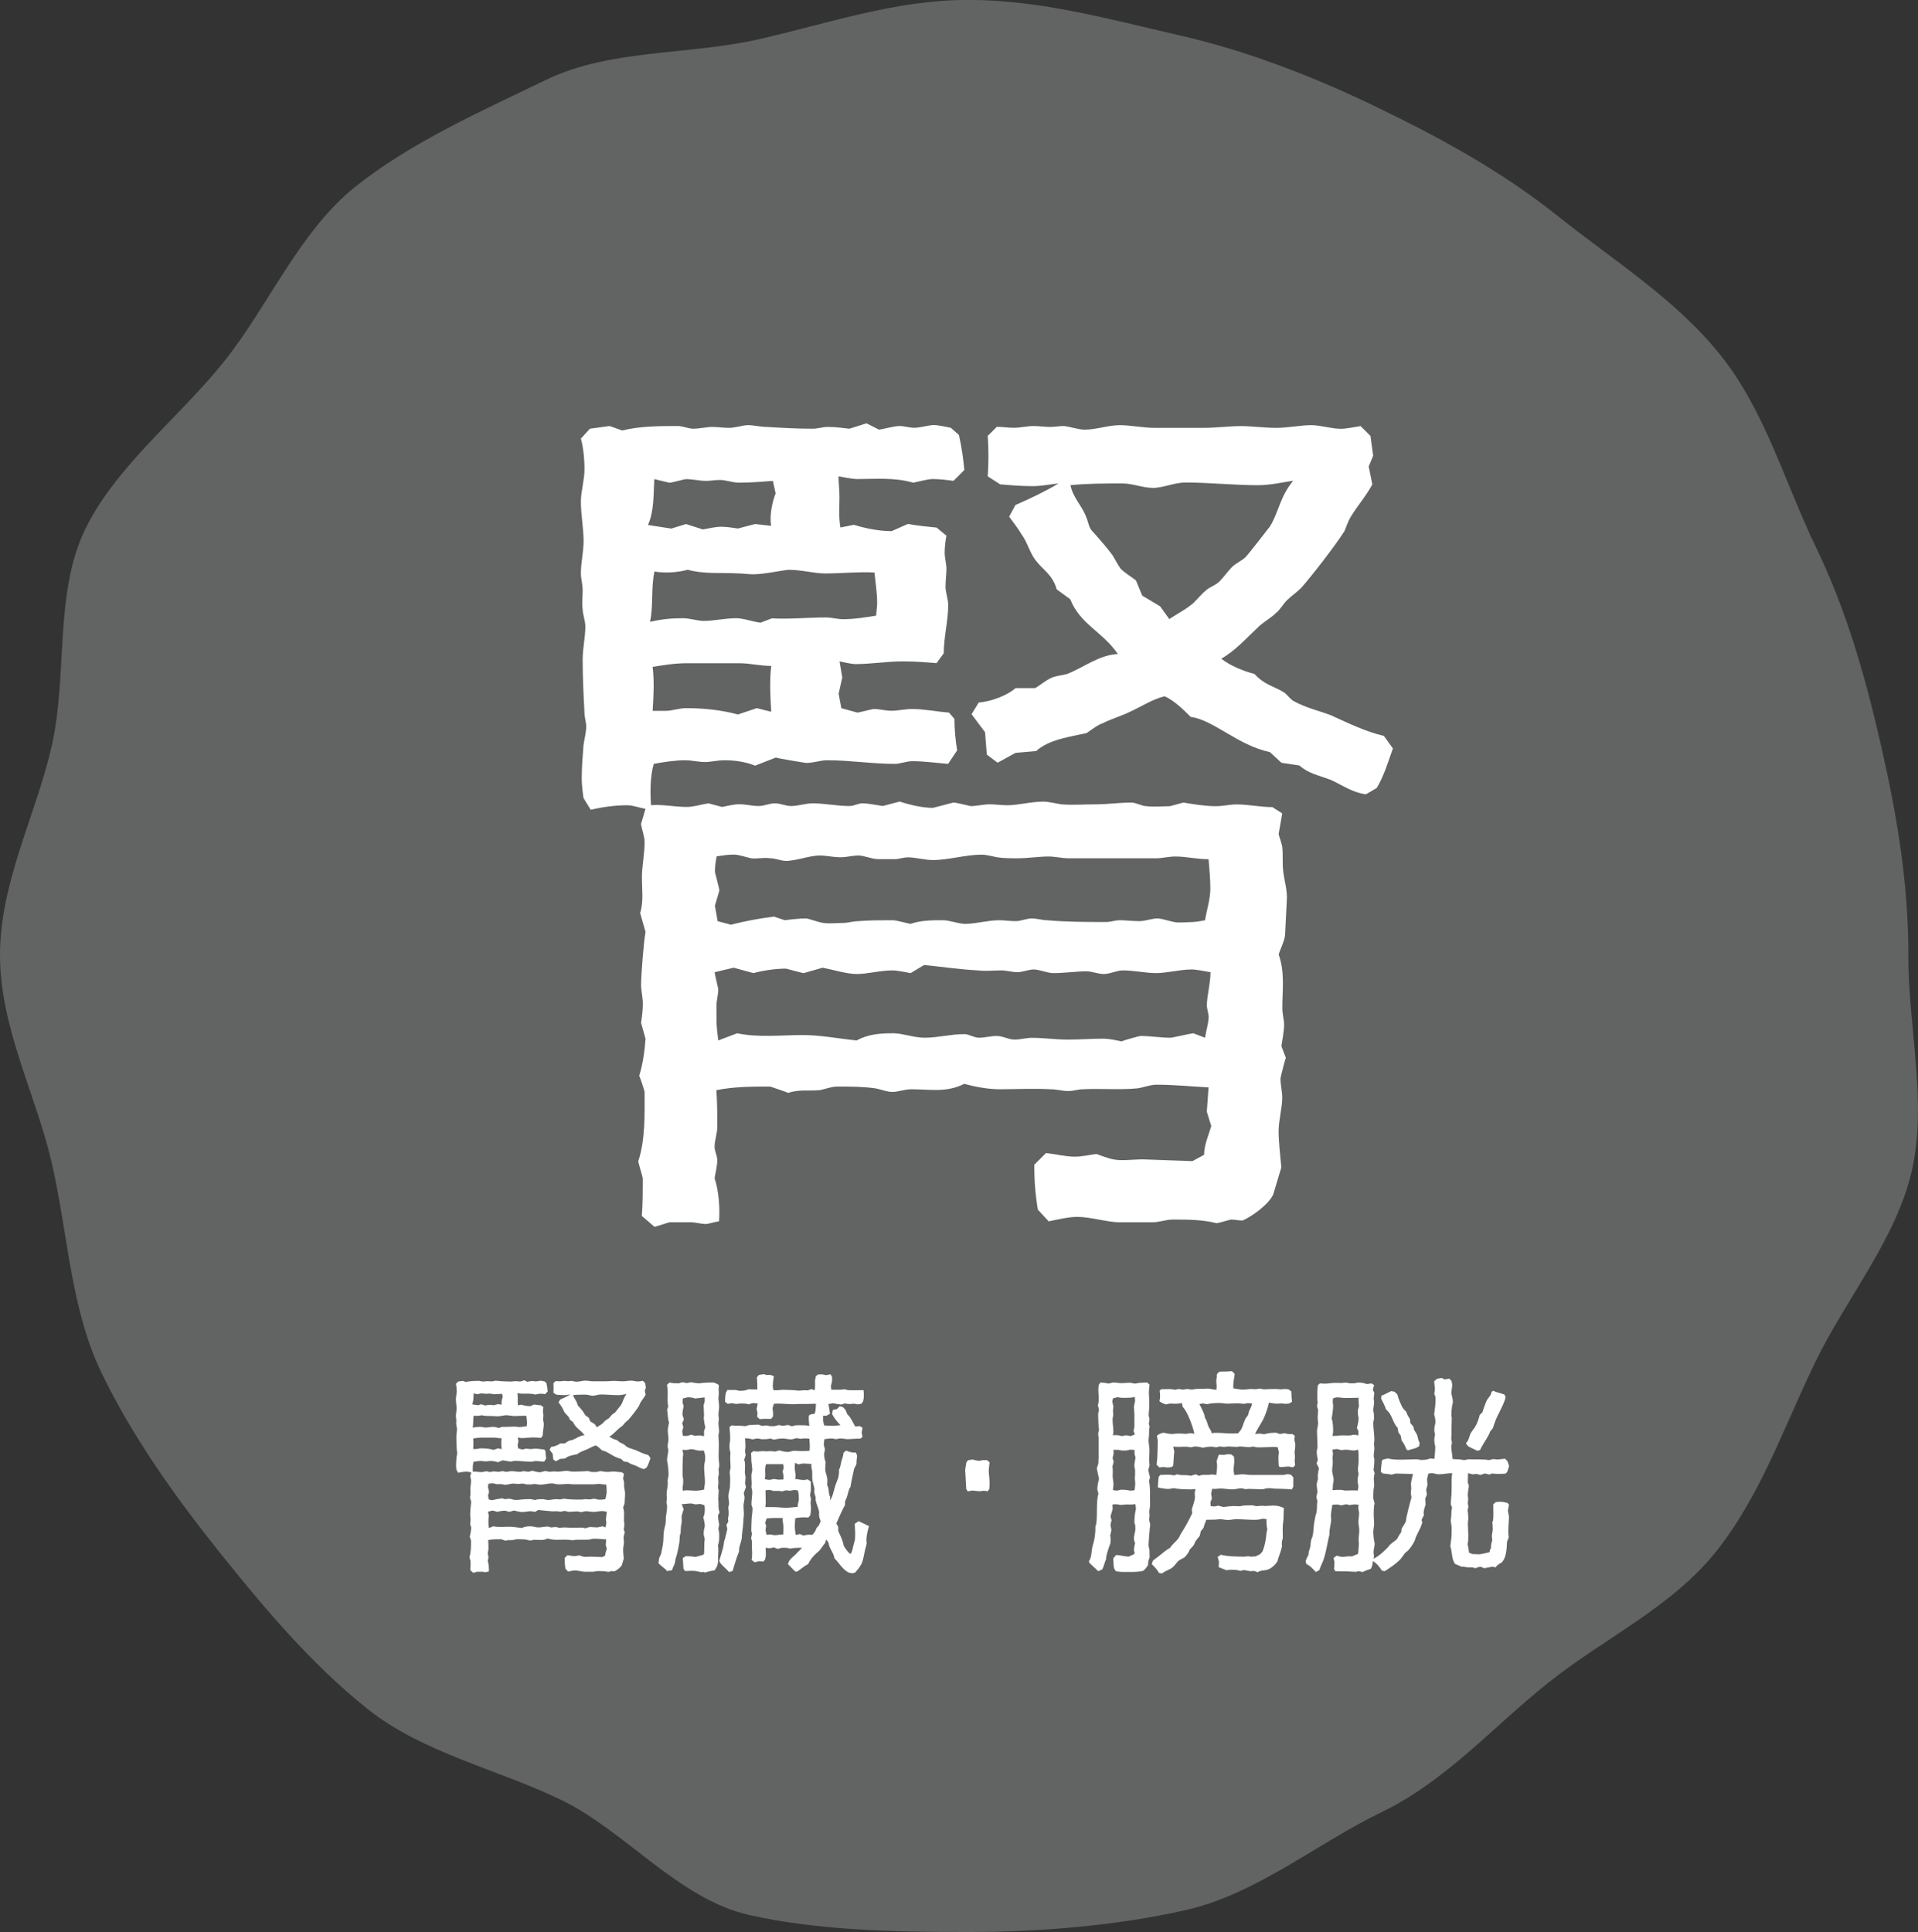 <?xml version="1.0" encoding="UTF-8"?><svg id="_レイヤー_2" xmlns="http://www.w3.org/2000/svg" viewBox="0 0 227.56 229.2"><rect x="0" y="0" width="227.56" height="229.2" fill="#333333" stroke="none"/><defs><style>.cls-1{fill:#fff;}.cls-2{fill:#626363;}</style></defs><g id="_レイヤー_1-2"><g><path class="cls-2" d="m226.41,113.32c0,8.67,2.27,17.44.42,25.56s-7.87,15.26-11.51,22.82c-3.71,7.68-6.46,15.78-11.73,22.38-5.3,6.63-13.27,10.26-19.9,15.55s-12.17,11.69-19.85,15.39c-7.56,3.65-14.74,9.66-23.12,11.57-8.12,1.84-17.18,2.61-25.85,2.61s-17.87-.18-25.99-2.02c-8.38-1.9-14.72-9.99-22.28-13.64-7.68-3.71-16.42-5.56-23.03-10.83s-12.23-11.94-17.53-18.57c-5.27-6.6-10.3-13.62-14.01-21.31-3.65-7.56-3.95-16.33-5.85-24.71-1.84-8.12-6.18-16.13-6.18-24.81s4.3-16.7,6.14-24.82c1.9-8.38.29-18.08,3.94-25.64s11.22-13.34,16.49-19.95c5.3-6.63,8.96-15.46,15.59-20.75,6.6-5.27,15-8.99,22.68-12.7,7.56-3.65,16.83-2.89,25.21-4.8,8.12-1.84,16.13-4.66,24.8-4.66s16.8,2.31,24.92,4.16,15.98,4.89,23.54,8.54c7.68,3.71,14.88,7.65,21.49,12.92s14.03,9.89,19.33,16.52,7.6,15.07,11.31,22.76c3.65,7.56,5.86,15.32,7.77,23.7,1.84,8.12,3.21,16.06,3.21,24.73Z"/><path class="cls-1" d="m99.81,84.01l1.92.53c.11,0,1.81-.43,1.92-.43.75,0,1.39.21,2.13.21s1.6-.21,2.45-.21c1.39,0,2.98.32,4.37.43l.64.75c0,1.17.11,2.45.32,3.73l-1.07,1.6c-1.39-.11-2.88-.32-4.26-.32-.64,0-1.49.32-2.02.32-2.77,0-5.33-.43-8.1-.43-.75,0-1.6.32-2.45.32-.11,0-3.3-.53-3.62-.64l-2.45.96c-1.07-.43-2.34-.64-3.62-.64-.85,0-1.6.21-2.34.21s-1.6-.21-2.34-.21c-1.17,0-2.56.21-3.73.43-.43,1.49-.43,3.41-.32,4.9,1.49-.11,2.77.21,4.26.21.75,0,1.81-.32,2.56-.43l1.6.43c.64-.11,1.39-.32,2.02-.32.85,0,1.49.21,2.34.21.64,0,1.28-.32,1.92-.32s1.28.32,1.92.32c.85,0,1.71-.32,2.56-.32,1.39,0,2.88.32,4.37.32.53,0,1.07-.32,1.49-.32.75,0,1.71.21,2.45.32l2.02-.53c1.28.43,2.77.75,3.94.75l2.45-.64c.21,0,2.02.43,2.02.43.75,0,1.49-.21,2.24-.21s1.39.11,2.13.11c1.28,0,2.77-.43,4.26-.43.64,0,1.39.21,2.13.32,1.39.11,2.66,0,4.05,0,1.49,0,2.88-.21,4.26-.21.53,0,1.28.43,1.81.43.96.11,1.81,0,2.77,0l1.6-.43c1.28.21,2.56.43,3.84.43.85,0,1.71-.21,2.45-.21,1.39,0,2.88.32,4.26.32l1.17.75-.43,2.45c.11.43.32.96.43,1.49.11.96,0,1.92.11,2.88.11,1.07.53,2.34.43,3.52l-.21,4.16c-.11.75-.53,1.49-.75,2.24.75,2.13.43,4.16.43,6.39,0,.64.21,1.38.21,1.92,0,.75-.21,1.81-.32,2.56l.53,1.39c-.11.21-.64,2.34-.64,2.45,0,.75.21,1.6.21,2.24,0,1.28-.43,2.66-.43,4.05,0,1.28.21,2.88.32,4.26l-.96,3.2c-.53,1.17-2.45,2.56-3.62,3.09-.53,0-.96-.11-1.39-.11-.11,0-1.49.43-1.71.43-1.71-.43-3.41-.43-5.22-.43-.75,0-1.6.32-2.34.32h-4.05c-1.28,0-3.41-.64-4.9-.64-1.07,0-2.34.32-3.41.53l-1.28-1.38c-.32-1.81-.43-3.62-.43-5.33l1.39-1.39c1.07.11,2.34.43,3.41.43.85,0,1.71-.21,2.56-.32.64.21,1.39.53,2.02.64.96.21,2.34,0,3.52,0l5.86.21,1.39-.75c0-1.17.53-2.34.85-3.41l-.53-1.71.21-2.88c-2.02-.11-4.16-.32-6.18-.32-.75,0-1.49.32-2.24.43-2.02.21-4.37,0-6.5.11-.53,0-1.07.21-1.71.21-.75,0-1.39-.21-2.13-.21-2.02-.11-4.05,0-6.07,0-1.39,0-2.98-.32-4.16-.64-2.13,1.07-4.05.64-6.29.64-.75,0-1.6.32-2.24.32s-1.39-.32-2.02-.43c-1.49-.21-2.98-.21-4.48-.21-.75,0-1.49.32-2.13.43-1.28.11-2.45-.11-3.73.32-.21-.11-2.13-.75-2.13-.75-2.13,0-4.26,0-6.39.43.11,1.39.11,2.88.11,4.37,0,.75-.32,1.6-.32,2.34,0,.53.32,1.07.32,1.6,0,.64-.21,1.49-.32,2.13.53,1.6.64,3.62.53,5.12-.21,0-1.39.32-1.49.32-.64,0-1.28-.21-1.92-.21h-2.45c-.11,0-1.6.53-1.81.53l-1.49-1.28c.11-1.39.11-2.98.11-4.48,0-.11-.53-1.81-.53-2.02.85-2.56.75-5.65.75-8.21,0-.11-.53-1.71-.64-1.92.43-1.39.64-2.88.75-4.37l-.53-1.92c.11-.75.21-1.49.21-2.24s-.21-1.6-.21-2.24c0-1.17.32-5.22.53-6.29l-.64-2.24c.43-1.39.21-2.77.21-4.26,0-1.28.32-2.77.32-4.16,0-.64-.32-1.49-.43-2.13l.53-1.81c-.64-.11-1.49-.43-2.13-.43-1.49,0-2.98.21-4.37.53l-.85-1.39c-.11-.75-.21-1.6-.21-2.34,0-1.28.11-2.66.21-3.94.11-.75.32-1.49.32-2.24,0-.43-.21-1.07-.21-1.71-.11-2.02-.21-4.16-.21-6.18,0-1.38.32-2.66.32-3.94,0-.64-.32-1.49-.32-2.03-.11-.75,0-1.49,0-2.24s-.21-1.39-.21-2.03c0-1.28.32-2.56.32-3.84,0-1.49-.32-3.09-.32-4.69,0-1.17.43-2.56.43-3.84,0-1.07-.11-2.45-.43-3.62l1.07-1.17,2.34-.32,1.49.53c2.13-.53,4.48-.53,6.61-.53.53,0,1.28.32,1.81.32.75,0,1.6-.21,2.24-.21s1.39.11,2.02.11c.75,0,1.6-.32,2.24-.32.75,0,1.49.21,2.24.21,1.81.11,3.62.21,5.43.21.64,0,1.17-.21,1.81-.21.85,0,1.71.11,2.56.21l2.02-.64,1.49.75c.75-.11,1.81-.43,2.45-.43.53,0,1.17.21,1.71.21.75,0,1.71-.32,2.34-.32s1.39.21,2.02.32l.96.85c.32,1.39.53,2.88.64,4.16l-1.28,1.28c-.85-.11-1.71-.21-2.45-.21-.64,0-1.71.32-2.34.43-2.24-.64-4.37-.43-6.61-.43-.64,0-1.6-.21-2.24-.32,0,.85.11,1.6.11,2.45,0,1.17-.11,2.34.11,3.62l1.6-.32c1.39.43,2.98.75,4.48.75l1.92-.85c1.17.21,2.34.32,3.41.43l1.17.96c-.11.53-.21,1.39-.21,2.02s.21,1.28.21,1.92-.11,1.38-.11,2.13c0,.64.32,1.49.32,2.13,0,1.92-.53,3.84-.53,5.75l-.85,1.17c-1.28-.11-2.66-.21-4.05-.21-1.81,0-3.73.32-5.54.32-.53,0-1.39-.21-1.92-.32l.32,1.92-.43,1.92.32,1.71Zm-20.14-21.31l1.71-.53,2.02.64c.64-.11,1.49-.32,2.13-.32s1.39.11,2.02.21l2.02-.53,1.92.21c-.21-1.17.11-2.77.53-3.84l-.32-1.49c-1.39.11-2.77.21-4.05.21-.75,0-1.49-.32-2.24-.32-.53,0-1.17.11-1.6.11-.85,0-1.6-.21-2.45-.21-.11,0-1.71.43-1.92.43l-1.81-.43c-.11,1.81,0,3.73-.75,5.44l2.77.43Zm11.94,10.66c2.13.11,4.26-.11,6.39-.11.64,0,1.39.21,2.02.21,1.28,0,2.66-.21,3.94-.43,0-.53.11-.96.11-1.49,0-1.17-.21-2.56-.32-3.62-1.92-.11-3.84.11-5.86.11-1.28,0-2.77-.43-4.26-.43-.64,0-2.88.53-4.26.53-.64,0-1.28-.11-1.92-.11-2.02-.11-3.84.11-5.86-.43-1.17.32-2.66.43-3.94.21-.43,1.92-.11,4.05-.53,5.97,1.39-.32,2.56-.43,3.94-.43.75,0,1.71.32,2.45.32,1.17,0,2.56-.32,3.84-.32.85,0,2.02.43,2.88.53l1.39-.53Zm-.11,11.08c-.11-1.81-.21-3.62,0-5.44-1.28,0-2.56-.32-3.73-.32h-6.29c-1.39,0-2.66.21-4.05.43.21,1.81.11,3.41,0,5.22h1.6c.64,0,1.6-.32,2.34-.32,2.13,0,4.16.21,6.18.75l2.24-.75,1.71.43Zm-6.39,24.83l1.6.43c1.71-.43,3.41-.75,5.12-.96l1.28.43c.85-.11,1.71-.21,2.56-.21.21,0,1.71.53,2.02.53.75.11,1.6,0,2.34,0,.64,0,1.17-.21,1.81-.21,1.28-.11,2.66-.11,4.05-.11.53,0,1.49.32,2.13.43,1.28-.43,2.56-.43,3.84-.43.85,0,1.81.43,2.66.43,1.28,0,2.66-.43,4.05-.43.64,0,1.28.11,1.92.11s1.28-.32,1.92-.32,1.28.21,1.81.21c2.34.21,4.69.21,7.03.21.53,0,1.07-.21,1.6-.21.75,0,1.49.11,2.34.11.64,0,1.49-.32,2.13-.32.53,0,1.39.32,2.02.43s1.39,0,2.02,0c.43,0,1.07-.11,1.6-.21.21-1.17.64-2.56.64-3.73s-.11-2.34-.21-3.52c-1.39,0-2.66-.32-3.94-.32-.75,0-1.6.21-2.24.21h-10.44c-.75,0-1.6-.21-2.34-.21-1.17,0-2.45.21-3.73.21-.75,0-1.6,0-2.34-.11-.64-.11-1.28-.32-1.92-.32-1.81,0-3.94.64-5.75.64-.96,0-2.02-.32-2.98-.32-.53,0-1.07.21-1.49.21h-2.02c-.75,0-1.71-.43-2.34-.43-.75,0-1.39.21-2.13.21-.85,0-1.71-.21-2.45-.21-1.28,0-2.77.64-4.05.64-.53,0-1.28-.32-1.92-.32-.75-.11-1.49.11-2.24,0-.53-.11-1.39-.43-2.02-.43s-1.39.11-2.02.21c-.11.53-.21,1.28-.21,1.81,0,.11.53,2.02.53,2.24l-.53,1.81.32,1.81Zm-.32,6.07c0,.21.43,1.92.43,2.02,0,.64-.21,1.28-.21,1.92v1.81c0,.64.11,1.6.21,2.34l2.24-.85c2.45.53,5.33.21,7.78.21,2.13,0,4.26.43,6.39.64,1.39-.75,2.77-.85,4.37-.85,1.07,0,2.45.53,3.73.53,1.49,0,3.09-.43,4.69-.43.53,0,1.17.43,1.71.43.75,0,1.39-.21,2.13-.21s1.39.43,2.13.43c.64,0,1.39-.21,2.02-.21,1.49,0,2.77.21,4.26.21s2.77-.11,4.26-.11c.64,0,1.6.21,2.13.32.21-.11,2.13-.64,2.24-.64,1.28,0,2.34.21,3.62.21.11,0,2.45-.53,2.66-.53l1.39.53c.11-.75.43-1.81.43-2.45,0-.43-.21-.96-.21-1.39,0-1.17.43-2.56.43-3.94-.75-.11-1.6-.32-2.24-.32-1.39,0-2.88.43-4.26.43-1.17,0-2.56-.32-3.94-.32-.64,0-1.49.43-2.24.43-.64,0-1.39-.32-2.02-.32-1.28,0-2.56.21-3.94.21-.75,0-1.6-.43-2.34-.43-.64,0-1.28.32-1.92.32s-1.28-.21-1.92-.21c-.96,0-1.81.11-2.77,0-2.13-.11-4.26-.43-6.39-.64l-1.6.96c-.64-.11-1.6-.32-2.13-.32-1.49,0-2.98.43-4.26.43-1.17,0-2.88-.53-4.05-.75l-2.24.64c-.21,0-2.02-.53-2.13-.53-1.17,0-2.66.21-3.84.53l-2.34-.64-2.24.53Zm32.4-58.83c.11-1.6.11-3.2,0-4.8l1.07-1.07c.75,0,1.39.11,2.02.11.75,0,1.6-.21,2.34-.21.64,0,1.39.11,1.92.11s1.17-.11,1.71-.11c.85.11,1.71.43,2.45.43,1.39,0,2.77-.53,4.16-.53,1.28,0,2.77.32,4.16.32h5.75c1.49,0,3.09-.21,4.48-.21,1.28,0,2.77.21,4.16.21s2.88-.32,4.16-.32c1.17,0,2.34.43,3.52.43.64,0,1.6-.21,2.34-.32l1.17,1.17.32,2.34-.53,1.28.43,2.13c-.75,1.39-1.71,2.45-2.56,3.84-.32.53-.53,1.17-.75,1.71-1.17,1.81-3.73,5.12-5.12,6.71-.53.53-1.17.96-1.71,1.49-.43.43-.85,1.17-1.28,1.49-.53.53-1.28.96-1.92,1.49-1.49,1.39-2.88,2.98-4.58,3.94,1.07.85,2.66,1.49,3.94,1.81,1.17,1.28,2.13,1.39,3.41,2.13.53.32.85.96,1.39,1.17,1.39.75,2.88,1.07,4.26,1.6,2.13.96,4.05,1.92,6.29,2.45l1.07,1.49c-.53,1.49-1.07,3.3-1.92,4.69l-1.28.75c-1.6-.21-2.77-1.07-4.16-1.71-1.39-.53-2.66-.75-3.73-1.71l-2.13-.32-1.39-1.28c-3.73-.75-6.71-3.84-9.38-4.16-.85-.85-1.92-1.92-3.09-2.45-1.39.32-2.66,1.17-4.05,1.81-1.07.53-2.24.85-3.3,1.39-.64.21-1.28.75-1.92,1.17-1.92.43-4.48.75-5.97,2.13l-2.45.21-2.13,1.17-1.28-.96-.21-2.66-1.6-2.13.85-1.39c1.49-.11,3.41-.85,4.37-1.71h2.34c.53-.32,1.17-.85,1.81-1.17.64-.32,1.39-.32,2.02-.53,1.92-.75,3.73-2.24,5.97-2.34-1.81-2.66-4.48-3.52-5.65-6.5l-1.6-1.17c-.53-1.81-1.6-2.24-2.56-3.52-.64-.85-.96-2.13-1.6-2.98-.43-.75-.96-1.39-1.49-2.13l.75-1.38c1.71-.75,3.52-1.6,5.12-2.56-1.07.11-2.02.32-3.09.32-1.28,0-2.66-.11-3.84-.21l-1.49-.96Zm21.53,16.94c.96-.64,2.02-1.17,2.88-1.92.53-.53.96-1.07,1.6-1.6.43-.32,1.07-.53,1.49-.96.53-.53.96-1.17,1.49-1.71.43-.43,1.17-.75,1.6-1.17.32-.32,2.56-3.2,2.88-3.62,1.07-1.71,1.17-3.52,2.77-5.44-1.39.21-2.77.53-4.16.53-2.98,0-5.75-.32-8.63-.32-1.28,0-2.66.64-3.84.64s-2.45-.53-3.62-.53c-2.02,0-4.16,0-6.18.21.32,1.49,1.28,2.34,1.81,3.62.21.43.32,1.07.53,1.49.21.32.32.43.53.64.75.85,1.49,1.71,2.13,2.56.32.53.64,1.17.96,1.6.53.53,1.28.96,1.81,1.38l.75,1.81,2.13,1.28,1.07,1.49Z"/><g><path class="cls-1" d="m61.5,171.83l.46.13s.43-.1.46-.1c.18,0,.33.05.51.05s.38-.05.59-.05c.33,0,.71.08,1.05.1l.15.18c0,.28.03.59.08.89l-.25.38c-.33-.03-.69-.08-1.02-.08-.15,0-.36.08-.48.08-.66,0-1.28-.1-1.94-.1-.18,0-.38.08-.59.08-.03,0-.79-.13-.87-.15l-.59.23c-.26-.1-.56-.15-.87-.15-.2,0-.38.05-.56.05s-.38-.05-.56-.05c-.28,0-.61.05-.89.1-.1.36-.1.82-.08,1.17.36-.03.66.05,1.02.05.18,0,.43-.08.61-.1l.38.1c.15-.03.33-.08.48-.08.2,0,.36.05.56.05.15,0,.31-.08.46-.08s.31.08.46.08c.2,0,.41-.08.61-.08.33,0,.69.08,1.05.08.13,0,.25-.08.36-.08.18,0,.41.05.59.08l.48-.13c.31.1.66.18.94.18l.59-.15c.05,0,.49.1.49.1.18,0,.36-.05.54-.05s.33.03.51.03c.31,0,.66-.1,1.02-.1.15,0,.33.05.51.08.33.03.64,0,.97,0,.36,0,.69-.05,1.02-.05.13,0,.31.1.43.1.23.03.43,0,.66,0l.38-.1c.31.05.61.1.92.1.2,0,.41-.05.59-.05.33,0,.69.08,1.02.08l.28.18-.1.59c.03.1.08.23.1.36.03.23,0,.46.03.69.03.25.13.56.1.84l-.05,1c-.03.18-.13.36-.18.54.18.51.1,1,.1,1.53,0,.15.05.33.05.46,0,.18-.05.43-.08.61l.13.33c-.03.05-.15.56-.15.59,0,.18.05.38.05.54,0,.31-.1.64-.1.97,0,.31.05.69.08,1.02l-.23.77c-.13.28-.59.61-.87.74-.13,0-.23-.03-.33-.03-.03,0-.36.1-.41.1-.41-.1-.82-.1-1.25-.1-.18,0-.38.08-.56.08h-.97c-.31,0-.82-.15-1.17-.15-.26,0-.56.08-.82.13l-.31-.33c-.08-.43-.1-.87-.1-1.28l.33-.33c.26.03.56.1.82.1.2,0,.41-.05.61-.08.15.05.33.13.48.15.23.05.56,0,.84,0l1.4.05.33-.18c0-.28.13-.56.2-.82l-.13-.41.05-.69c-.48-.03-1-.08-1.48-.08-.18,0-.36.08-.54.1-.48.05-1.05,0-1.56.03-.13,0-.26.05-.41.05-.18,0-.33-.05-.51-.05-.49-.03-.97,0-1.46,0-.33,0-.71-.08-1-.15-.51.26-.97.15-1.51.15-.18,0-.38.08-.54.08s-.33-.08-.48-.1c-.36-.05-.71-.05-1.07-.05-.18,0-.36.08-.51.1-.31.03-.59-.03-.89.08-.05-.03-.51-.18-.51-.18-.51,0-1.02,0-1.53.1.03.33.03.69.03,1.05,0,.18-.08.38-.08.56,0,.13.08.25.08.38,0,.15-.05.36-.08.51.13.38.15.87.13,1.23-.05,0-.33.08-.36.08-.15,0-.31-.05-.46-.05h-.59s-.38.13-.43.13l-.36-.31c.03-.33.03-.71.03-1.07,0-.03-.13-.43-.13-.49.2-.61.18-1.35.18-1.97,0-.03-.13-.41-.15-.46.1-.33.15-.69.18-1.05l-.13-.46c.03-.18.05-.36.05-.54s-.05-.38-.05-.54c0-.28.08-1.25.13-1.51l-.15-.54c.1-.33.05-.66.05-1.02,0-.31.08-.66.08-1,0-.15-.08-.36-.1-.51l.13-.43c-.15-.03-.36-.1-.51-.1-.36,0-.71.05-1.05.13l-.2-.33c-.03-.18-.05-.38-.05-.56,0-.31.03-.64.05-.94.03-.18.08-.36.08-.54,0-.1-.05-.25-.05-.41-.03-.49-.05-1-.05-1.48,0-.33.08-.64.08-.94,0-.15-.08-.36-.08-.48-.03-.18,0-.36,0-.54s-.05-.33-.05-.49c0-.31.08-.61.08-.92,0-.36-.08-.74-.08-1.12,0-.28.1-.61.1-.92,0-.26-.03-.59-.1-.87l.26-.28.56-.08.36.13c.51-.13,1.07-.13,1.58-.13.13,0,.31.08.43.08.18,0,.38-.05.54-.05s.33.03.48.03c.18,0,.38-.08.54-.08.18,0,.36.05.54.05.43.03.87.05,1.3.05.15,0,.28-.05.43-.05.2,0,.41.03.61.05l.48-.15.36.18c.18-.03.43-.1.59-.1.13,0,.28.05.41.05.18,0,.41-.08.56-.08s.33.05.48.08l.23.2c.08.33.13.69.15,1l-.31.31c-.2-.03-.41-.05-.59-.05-.15,0-.41.08-.56.1-.54-.15-1.05-.1-1.58-.1-.15,0-.38-.05-.54-.08,0,.2.03.38.03.59,0,.28-.03.56.03.87l.38-.08c.33.1.71.18,1.07.18l.46-.2c.28.05.56.08.82.1l.28.23c-.03.13-.05.33-.05.49s.05.31.05.46-.03.33-.03.51c0,.15.08.36.08.51,0,.46-.13.92-.13,1.38l-.2.28c-.31-.03-.64-.05-.97-.05-.43,0-.89.08-1.33.08-.13,0-.33-.05-.46-.08l.08.46-.1.46.08.41Zm-4.82-5.11l.41-.13.49.15c.15-.03.36-.08.51-.08s.33.03.49.05l.48-.13.46.05c-.05-.28.03-.66.13-.92l-.08-.36c-.33.03-.66.05-.97.05-.18,0-.36-.08-.54-.08-.13,0-.28.03-.38.03-.2,0-.38-.05-.59-.05-.03,0-.41.1-.46.1l-.43-.1c-.03.43,0,.89-.18,1.3l.66.1Zm2.86,2.55c.51.03,1.02-.03,1.53-.03.15,0,.33.05.49.05.31,0,.64-.05.94-.1,0-.13.03-.23.03-.36,0-.28-.05-.61-.08-.87-.46-.03-.92.03-1.4.03-.31,0-.66-.1-1.02-.1-.15,0-.69.13-1.02.13-.15,0-.31-.03-.46-.03-.48-.03-.92.03-1.4-.1-.28.08-.64.1-.94.05-.1.46-.03.97-.13,1.43.33-.08.61-.1.94-.1.18,0,.41.08.59.08.28,0,.61-.08.92-.08.2,0,.48.1.69.13l.33-.13Zm-.03,2.66c-.03-.43-.05-.87,0-1.3-.31,0-.61-.08-.89-.08h-1.51c-.33,0-.64.05-.97.1.05.43.03.82,0,1.25h.38c.15,0,.38-.08.56-.08.51,0,1,.05,1.48.18l.54-.18.41.1Zm-1.53,5.95l.38.1c.41-.1.82-.18,1.23-.23l.31.1c.2-.03.41-.05.61-.05.05,0,.41.13.48.13.18.03.38,0,.56,0,.15,0,.28-.05.43-.05.31-.03.64-.03.97-.03.13,0,.36.08.51.1.31-.1.61-.1.92-.1.2,0,.43.1.64.1.31,0,.64-.1.97-.1.15,0,.31.03.46.03s.31-.08.46-.08.31.05.43.05c.56.05,1.12.05,1.69.05.13,0,.26-.05.38-.05.18,0,.36.03.56.03.15,0,.36-.08.51-.08.13,0,.33.08.48.1.15.03.33,0,.49,0,.1,0,.26-.03.38-.05.05-.28.15-.61.15-.89s-.03-.56-.05-.84c-.33,0-.64-.08-.94-.08-.18,0-.38.05-.54.05h-2.5c-.18,0-.38-.05-.56-.05-.28,0-.59.05-.89.05-.18,0-.38,0-.56-.03-.15-.03-.31-.08-.46-.08-.43,0-.94.15-1.38.15-.23,0-.49-.08-.71-.08-.13,0-.26.05-.36.05h-.48c-.18,0-.41-.1-.56-.1-.18,0-.33.05-.51.05-.2,0-.41-.05-.59-.05-.31,0-.66.15-.97.15-.13,0-.31-.08-.46-.08-.18-.03-.36.03-.54,0-.13-.03-.33-.1-.49-.1s-.33.03-.48.05c-.03.13-.05.31-.05.43,0,.03.13.48.13.54l-.13.43.08.43Zm-.08,1.46c0,.05.1.46.1.48,0,.15-.05.31-.05.46v.43c0,.15.03.38.05.56l.54-.2c.59.13,1.28.05,1.86.05.51,0,1.02.1,1.53.15.33-.18.66-.2,1.05-.2.26,0,.59.13.89.13.36,0,.74-.1,1.12-.1.13,0,.28.1.41.1.18,0,.33-.05.51-.05s.33.1.51.1c.15,0,.33-.05.49-.05.36,0,.66.05,1.02.05s.66-.03,1.02-.03c.15,0,.38.05.51.08.05-.03.51-.15.54-.15.31,0,.56.05.87.05.03,0,.59-.13.64-.13l.33.13c.03-.18.1-.43.1-.59,0-.1-.05-.23-.05-.33,0-.28.1-.61.1-.94-.18-.03-.38-.08-.54-.08-.33,0-.69.1-1.02.1-.28,0-.61-.08-.94-.08-.15,0-.36.1-.54.1-.15,0-.33-.08-.48-.08-.31,0-.61.05-.94.05-.18,0-.38-.1-.56-.1-.15,0-.31.08-.46.08s-.31-.05-.46-.05c-.23,0-.43.03-.66,0-.51-.03-1.02-.1-1.53-.15l-.38.23c-.15-.03-.38-.08-.51-.08-.36,0-.71.1-1.02.1-.28,0-.69-.13-.97-.18l-.54.15c-.05,0-.48-.13-.51-.13-.28,0-.64.05-.92.13l-.56-.15-.54.13Zm7.76-14.09c.03-.38.03-.77,0-1.15l.26-.26c.18,0,.33.03.48.03.18,0,.38-.05.56-.05.15,0,.33.03.46.03s.28-.03.41-.03c.2.03.41.1.59.1.33,0,.66-.13,1-.13.31,0,.66.08,1,.08h1.38c.36,0,.74-.05,1.07-.05.31,0,.66.05,1,.05s.69-.08,1-.08c.28,0,.56.1.84.1.15,0,.38-.05.56-.08l.28.28.08.56-.13.31.1.51c-.18.33-.41.59-.61.92-.08.13-.13.28-.18.41-.28.43-.89,1.23-1.23,1.61-.13.13-.28.23-.41.36-.1.1-.2.28-.31.36-.13.13-.31.23-.46.36-.36.33-.69.71-1.1.94.26.2.64.36.94.43.28.31.51.33.82.51.13.08.2.23.33.28.33.18.69.26,1.02.38.51.23.97.46,1.51.59l.26.36c-.13.36-.26.79-.46,1.12l-.31.18c-.38-.05-.66-.26-1-.41-.33-.13-.64-.18-.89-.41l-.51-.08-.33-.31c-.89-.18-1.61-.92-2.25-1-.2-.2-.46-.46-.74-.59-.33.08-.64.28-.97.43-.26.13-.54.2-.79.33-.15.05-.31.18-.46.28-.46.1-1.07.18-1.43.51l-.59.05-.51.28-.31-.23-.05-.64-.38-.51.2-.33c.36-.03.82-.2,1.05-.41h.56c.13-.08.28-.2.43-.28.15-.08.33-.08.48-.13.46-.18.89-.54,1.43-.56-.43-.64-1.07-.84-1.35-1.56l-.38-.28c-.13-.43-.38-.54-.61-.84-.15-.2-.23-.51-.38-.71-.1-.18-.23-.33-.36-.51l.18-.33c.41-.18.84-.38,1.23-.61-.26.03-.48.08-.74.08-.31,0-.64-.03-.92-.05l-.36-.23Zm5.16,4.06c.23-.15.48-.28.69-.46.13-.13.23-.26.38-.38.1-.08.26-.13.36-.23.13-.13.23-.28.36-.41.1-.1.28-.18.38-.28.08-.08.61-.77.69-.87.26-.41.28-.84.66-1.3-.33.05-.66.13-1,.13-.71,0-1.38-.08-2.07-.08-.31,0-.64.15-.92.15s-.59-.13-.87-.13c-.48,0-1,0-1.48.05.08.36.31.56.43.87.05.1.08.26.13.36.05.08.08.1.13.15.18.2.36.41.51.61.08.13.15.28.23.38.13.13.31.23.43.33l.18.43.51.31.26.36Z"/><path class="cls-1" d="m83.56,186.46c-.08.03-.2.05-.28.05-.23,0-.46-.1-.71-.13-.38-.05-.87-.03-1.28,0l-.2-.26-.08-1.28.36-.23c.38,0,.79.03,1.12.1.33-.08.69-.18,1-.28.13-.26,0-1.35.13-1.81,0-.05-.13-.54-.13-.56,0-.18,0-.38.03-.56.03-.15.1-.36.1-.51,0-.28-.1-.69-.18-1,.18-.31.18-.71.18-1.07,0-.13-.03-.25-.05-.36l-.51-.15c-.18.03-.36.05-.54.05s-.36-.1-.54-.1c-.36,0-.74.08-1.1.08l.23.61c-.08.26-.18.54-.23.77-.03.2.03.46,0,.69,0,.18-.05.33-.08.51-.03.28-.03.59-.05.84,0,.08-.08.18-.08.26-.05.31-.03.66-.08.94-.08.46-.18,1-.31,1.46-.03.13-.1.28-.13.41-.03.13-.03.33-.08.48-.08.31-.28.56-.33.87l-.61.1c-.18-.31-.71-.56-1.02-.97.08-.18.05-.38.1-.56s.18-.36.23-.54l.2-1c.1-.54.05-1.15.13-1.69.05-.31.15-.59.2-.87.03-.23.03-.48.03-.74.05-.41.15-.92.15-1.35,0-.13-.08-.28-.08-.43s.05-.28.05-.43c0-.18-.03-.31-.03-.48,0-.41.1-.79.13-1.17.03-.2-.03-.38,0-.59.03-.2.1-.43.1-.66,0-.41-.05-.82-.1-1.23-.03-.15-.08-.36-.08-.48,0-.38.15-.79.15-1.15,0-.13-.08-.31-.08-.43,0-.31.1-.59.1-.89,0-.36-.08-.69-.08-1.02,0-.28.1-.66.15-.94-.18-.48-.13-1.02-.23-1.53l.13-.36c-.18-.87.05-1.76-.15-2.58l.31-.28c.38.1.71.1,1.1.1.03,0,.36-.13.41-.13l.56.1.46-.1c.31.05.69.13,1.02.13.13,0,.23-.05.36-.05.41-.03.87-.05,1.25-.05.15,0,.56.18.69.31,0,.18-.03.38-.03.54s.03.28.03.43c0,.18-.05.38-.05.56,0,.33.08.66.08,1.02,0,.31-.08.66-.08,1,0,.15.05.31.05.46s-.05.33-.05.48c0,.33.08.69.08,1.05,0,.13-.08.28-.08.41,0,.33.05.69.05,1,0,.51-.03,1.02-.03,1.51,0,.38.08.77.08,1.15,0,.1-.08.25-.08.36,0,.18.03.38.03.59,0,.13-.08.25-.08.38,0,.2.03.41.03.64,0,.2-.05.38-.05.59,0,.08.08.23.08.33,0,.33-.05.69-.05,1,0,.18.03.33.03.51,0,.38-.03.69.13,1.07l-.2.41c.03.36.08.74.15,1.05l-.1.56c.13.33.1.69.1,1.05,0,.31-.05.56-.15.87.03.18.05.36.05.54,0,.2-.03.46-.03.69,0,.79.05,1.07-.43,1.74-.38,0-.82.18-1.2.25l-.03-.05Zm-2.55-16.13c.13,0,.28.03.43.03.03,0,.54-.13.59-.15l.43.13c.18-.03.41-.05.59-.05.15,0,.36.08.48.1v-.61l.15-.43c-.08-.33-.15-.74-.18-1.1,0-.15.03-.26.03-.41,0-.38-.05-.77-.05-1.12,0-.08.13-.38.13-.46v-.48c-.36.03-.74.08-1.12.13-.26-.1-.59-.15-.87-.15-.03,0-.56.13-.61.15,0,.15-.03.31-.03.48,0,.03.13.38.13.43-.08.31-.13.66-.15,1l.18.56-.2.46.13.46-.13.51.08.54Zm.05,2.12c0,.18-.05.33-.05.51-.03.66-.03,1.35-.03,2.02,0,.2.08.43.08.61s0,.41-.03.59c0,.08-.05.18-.05.26,0,.13.03.26.03.41.15-.03.33-.05.51-.05.36,0,.69.05,1.05.05.31,0,.69-.08.97-.13,0-.28.1-.66.1-.82,0-.64-.1-1.28-.1-1.91,0-.31.13-.64.13-.92,0-.31-.03-.74-.2-1-.15,0-.26.03-.41.03-.36,0-.74-.18-1.05-.18-.15,0-.33.08-.49.08-.18.03-.38,0-.56,0,0,.05.1.43.1.46Zm18.64-7.58c.15,0,.33-.05.48-.05.13,0,.31.1.46.1.61.03,1.23,0,1.81,0,.05.28.03.61.03.89,0,.1-.05.31-.08.43l-.18.28c-.15.03-.33.08-.48.08s-.31-.08-.43-.08c-.18,0-.33.05-.51.05s-.41-.05-.56-.08l-.41.13c-.33-.03-.66-.08-1-.15l-.54.1c.08.36.13.77.18,1.15l-.41.23h-.41v.59s.13.54.13.56c.33.03.66.05,1,.05.31,0,.64-.05.94-.08-.38-.38-.79-.87-1-1.35l.1-.46.48-.1.33-.33.38.1.31.33.2.51c.38.31.71,1.05.94,1.46l.56-.05.31.2-.1.56.1.54-.28.2c-.51-.03-.97.05-1.48.05-.28,0-.56-.08-.87-.08-.18,0-.38.08-.54.08-.13,0-.31-.08-.43-.08-.31,0-.61.05-.92.08l-.08.66.15.56c-.03.18-.1.38-.1.56,0,.33.05.66.18.94-.03.28-.05.56-.05.84,0,.36.18.71.23,1.07.05.23,0,.59,0,.84.28.43.1.97.36,1.38l-.03.43c.36-.51.43-1.12.61-1.69.1-.33.26-.66.36-.97.08-.31.13-.69.1-1,.2-.33.2-.69.31-1.07.1-.33.2-.54.23-.94l.31-.25c.33.15.82.28,1.17.23l.13.41c-.05.33-.08.64-.08.97-.08.18-.2.38-.28.56-.05.2-.41,1.89-.43,2.14-.26.36-.28.82-.43,1.23-.05.15-.15.31-.2.46-.03.15,0,.36-.03.51-.23.31-.84,1.74-1.02,2.14l.23.38v.51c.18.36.64,1.35.64,1.74.2.31.48.77.79.97l.1-.08c.18-.33.2-.69.31-1.07.05-.2.13-.41.15-.61.05-.56,0-1.23-.03-1.81l.46-.31,1.23.59c-.15.49-.28,1.02-.31,1.53,0,.2.03.36.03.56l-.2.79c-.31,1.38-.2,1.53-1.17,2.63-.1.05-.26.08-.38.08-.03,0-.33-.08-.38-.08-.77-.41-1.1-1.12-1.69-1.69-.05-.61-.71-1.3-.69-1.86l-.28-.38-.13.41c-.26.31-.51.74-.74.97-.08.1-.26.2-.36.31-.38.36-.71.77-.92,1.23-.49.25-.87.61-1.3.89h-.23c-.31-.31-.59-.59-.87-.89.05-.1.1-.28.15-.38.18-.26.46-.49.71-.71l.82-.84h-.38c-.36,0-.74.03-1.07.1-.31-.13-.66-.1-.97-.1-.03,0-.43.13-.48.13l-.46-.18c-.13.03-.36.1-.51.1s-.31-.03-.46-.05c.03.31.03.61.03.92,0,.03-.1.46-.1.49l-.2.23c-.18-.03-.36-.05-.54-.05-.03,0-.43.13-.48.13l-.38-.28c.13-.48.05-1.02.05-1.51,0-.38.05-.69-.1-1.05l.1-.54c-.03-.13-.08-.31-.08-.43,0-.49.03-.97.05-1.46.03-.38.1-.71.1-1.1,0-.18-.13-.33-.13-.51,0-.51.1-.97.1-1.48,0-.18-.08-.41-.1-.56,0-.13.03-.28.03-.41,0-.36-.05-.69-.03-1.05,0-.18.1-.38.1-.56,0-.31-.08-.69-.1-1.02-.03-.31,0-.66-.05-1l.28-.23c.18.03.36.05.54.05s.36-.05.54-.05.31.03.48.03c.15,0,.33-.03.48-.03.2,0,.36.05.56.05.03,0,.46-.13.51-.13.31.1.66.18,1,.18.18,0,.41-.1.59-.13.31-.03.69.03.97.03.33,0,.69,0,1-.05,0-.18.03-.36.03-.54,0-.28-.05-.56-.05-.87-.18-.03-.36-.05-.54-.05s-.33.05-.51.05c-.13,0-.33-.05-.48-.08-.05.03-.59.15-.59.15-.36,0-.71-.1-1.05-.1s-.69.05-1.05.13l-.41-.13c-.33.08-.66.08-.97.08-.18,0-.38-.08-.56-.08s-.43.08-.61.1c-.26-.1-.61-.13-.87-.13.03.36.05.66.05,1.02,0,.15-.05.33-.05.48,0,.13.05.33.08.49l-.18.56c.18.43.08,1,.08,1.46,0,.23.08.43.08.66,0,.2-.05.46-.05.69,0,.03.1.38.1.43l-.26.71c.03.15.1.41.1.54,0,.33-.13.66-.13.97,0,.33.05.69.05,1.02,0,.15-.05.36-.05.54-.03.64-.1,1.25-.18,1.89-.03.15,0,.28-.03.43-.08.51-.36,1-.31,1.53-.31.69-.54,1.61-.77,2.32l-.43.13c-.33-.43-.84-.74-1.12-1.23l-.03-.13c.15-.49.41-1.3.51-1.81.03-.13.03-.28.05-.43.03-.13.1-.26.13-.41.1-.38.18-.71.26-1.1l-.1-.48.23-.43c-.03-.1-.05-.2-.05-.31,0-.15.08-.31.08-.46v-.41c0-.13-.03-.31-.05-.43,0-.05.1-.41.1-.43,0-.33-.08-.66-.08-.94,0-.36.15-.74.18-1.07.03-.36.03-.79.03-1.15,0-.2-.05-.38-.05-.59s.1-.43.1-.64c0-.38-.05-.77-.05-1.12,0-.2.03-.41.03-.61,0-.08-.08-.23-.08-.33-.03-.18-.03-.36-.03-.54s.05-.38.08-.56v-.43c0-.36-.05-.79-.08-1.17l.28-.2c.36.08.64.05.97.05.2,0,.43.05.64.05.05,0,.38-.13.46-.13.36-.03.74-.03,1.07-.05l.46.15c.15-.03.33-.05.49-.05s.33.08.48.08h.48s.51-.13.56-.13c.13.03.31.08.41.08.2,0,.48-.08.69-.08l.43.15c.31-.15.66-.13,1-.13s.69,0,1.05.08c-.05-.38-.08-.84-.05-1.23l.23-.15.43-.05c.2-.36.13-.82.18-1.2-.69.03-1.33.03-1.99.03-.2,0-.43.03-.64.03-.66,0-1.33-.08-1.99-.08-.13,0-.26.03-.38.03l-.15.51c.05.33.08.69.05,1l-.23.28c-.46,0-.87-.03-1.33.03l-.31-.25c0-.15.03-.36.03-.54,0-.03-.1-.36-.1-.41l.13-.66-.59-.05-.48.15c-.31-.1-.61-.1-.94-.1-.18,0-.36.05-.54.05-.15,0-.36-.08-.51-.08s-.36.05-.49.08l-.33-.25c0-.36.03-.71.1-1.07l.18-.33h.92c.18,0,.38.1.56.1.36,0,.71-.03,1-.18l1.07.03v-.51c0-.33-.03-.61-.05-.94l.23-.28.59-.1.31.1h.51l.38.15c-.08.38-.13.82-.13,1.23,0,.13.05.33.08.43h.51c.18,0,.36-.05.54-.05.46,0,.97.03,1.43.05.15,0,.31.05.46.05.36,0,.64-.08,1.1-.03l.48-.15.38.13c.05-.36.03-.74.03-1.12,0-.13.08-.38.1-.54l.23-.2c.13,0,.26-.03.41-.03s.41.08.56.1l.54-.1.18.31v.43c0,.23-.13.48-.13.71,0,.13.03.28.05.38h1.07Zm-6.79,8.83h-2.02c-.18.48-.1.82-.1,1.3,0,.15-.03.36-.05.48.18.03.38.08.56.08s.36-.1.51-.1c.2,0,.41.08.61.08.18,0,.38-.03.54-.03v-.46s-.1-.43-.1-.49l.13-.46-.08-.41Zm-2.14,6.94l.13.38-.08.48.13.59c.13-.03.28-.05.41-.05.18,0,.38.08.54.08.33,0,.69-.08,1.02-.08,0-.18.03-.33.03-.51v-.43c0-.33-.13-.56-.08-1.02h-.97c-.31,0-.64.03-.94.05l-.18.51Zm.05-3.85c0,.48.03.97.03,1.46,0,.18-.03.38-.05.54h1.02c.48,0,.94.08,1.4.08.48,0,.94-.08,1.43-.1-.05-.33.13-.64.13-.94s-.03-.66-.1-1l-.41-.08c-.05,0-.46.1-.49.1-.18,0-.36-.03-.54-.05l-.46.13c-.36-.1-.66-.05-1-.05-.03,0-.41-.13-.46-.13l-.51.05Zm6.56,3.7c-.08-.2-.18-.46-.2-.69-.03-.13.03-.33,0-.48-.08-.43-.33-.92-.41-1.35-.03-.1.03-.26,0-.36-.03-.15-.13-.36-.15-.54-.03-.15.03-.36,0-.51-.05-.28-.18-.64-.23-.97s0-.69-.03-1.05c-.03-.28-.15-.54-.08-.87-.31,0-.61-.05-.94-.05-.18,0-.43.08-.61.1l-.41-.18c0,.2-.03.41-.03.61,0,.28.1.61.1.92,0,.13-.03.28-.05.38.33.03.69.13,1.02.13.13,0,.33-.05.46-.08l.38.26v1.07c0,.15-.08.36-.08.51,0,.18.1.36.1.54,0,.13-.05.28-.05.41,0,.2.05.38.05.59,0,.28-.03.61-.08.87l-.23.28c-.48-.03-1.1-.05-1.56.1-.03.36-.05.66-.05,1.02,0,.31.08.66.1.94l.49-.1.46.18c.31-.1.69-.13,1.02-.08.23-.2.43-.54.51-.82l.28-.31.2-.48Z"/><path class="cls-1" d="m117.13,176.91c-.13-.03-.31-.05-.43-.05-.15,0-.33.05-.46.05-.31,0-.64-.08-.94-.08-.03,0-.43.1-.48.1l-.18-.28-.13-2.27c0-.08.13-.77.15-.92l.2-.23.54-.08c.26.08.59.15.84.15.1,0,.25-.08.38-.08h.48l.31.26c-.03.36-.1.74-.1,1.05,0,.18.03.41.05.59.03.33.05.66.05,1,0,.18-.03.38-.05.56l-.26.31.03-.08Z"/><path class="cls-1" d="m136.34,175.79c.13.66.1,1.35.1,2.02,0,.31.03.66,0,.94-.03.2-.08.41-.08.61,0,.15.03.28.03.41,0,.18-.05.36-.05.54,0,.03.13.51.13.56-.05.26-.2,2.14-.2,2.45,0,.15.08.36.1.51.03.28,0,.61.03.92-.1.23-.23.64-.18.89-.13.23-.36.56-.59.71-.64.18-1.81.13-2.53.13-.23,0-.48-.05-.71-.08l-.2-.31c-.1-.38-.08-.82-.1-1.23l.33-.38c.51,0,1,.18,1.51.18l.61-.28.08-.13c-.03-.13-.08-.28-.08-.38,0-.26.08-.56.13-.82l-.13-.36c-.03-.48.1-.74.15-1.12.03-.18,0-.41,0-.59,0-.13-.1-.26-.1-.38,0-.36.03-.77.08-1.1.03-.18.1-.38.1-.56,0-.15-.05-.36-.08-.51-.36.08-.71.05-1.1.05-.2,0-.38.05-.59.05-.18,0-.41-.08-.59-.08-.15,0-.28.03-.43.03,0,.15.03.36.03.54l-.26.89.13.43-.13.56c0,.05.1.49.1.51,0,.23-.05.49-.13.69.03.18.05.38.05.56l-.03.43c-.05.18-.15.36-.2.54-.1.31-.33,1-.31,1.33-.18.38-.25.84-.46,1.23l-.48.2c-.31-.33-.71-.64-1.05-1l-.05-.18c.31-.43.28-.94.36-1.4.05-.33.15-.64.23-.94.13-.59.2-1.2.18-1.79.33-.56.03-2.96.36-3.85,0-.05-.13-.51-.13-.54,0-.38.1-.87.2-1.25-.1-.41-.18-.84-.26-1.25.05-.18.15-.41.18-.59.03-.18,0-.41.03-.61v-2.4c0-.15-.05-.33-.05-.48s.1-.36.1-.54c0-.13-.05-.26-.05-.38-.03-.49-.05-1.02-.05-1.51,0-.03.1-.38.1-.43l-.13-.54c.18-.56.05-1.33.05-1.91,0-.15.03-.33.05-.51l.2-.28c.33.03.64.05.94.13.05,0,.56-.13.59-.13.31,0,.66.08,1,.08.31,0,.64-.05.97-.05.2,0,.38.1.59.1.15,0,.31-.05.46-.08.31-.03.66-.03,1-.05l.28.26c-.03.33-.08.66-.08,1s.05.66.05,1,0,.66-.03,1c0,.18-.05.38-.05.56s.1.38.1.56c0,.15-.05.36-.08.51l.1.36c-.1.36-.05.71-.08,1.07,0,.18-.05.33-.05.51,0,.36.08.66.1,1,.03.43-.03.92-.03,1.38,0,.18.05.41.05.61,0,.03-.13.54-.15.56.05.28.13.59.2.87l-.13.54Zm-4.37-9.52c0,.05.13.59.13.61,0,.13-.05.28-.05.43,0,.18.03.33.03.51s-.08.38-.08.56c0,.51.1,1,.1,1.51,0,.13-.05.26-.08.38.31-.03.74-.03,1.07.1l.51-.1.56.1.48-.2-.15-.43c0-.05.1-.41.1-.43v-1.51c0-.31-.05-.61-.05-.89,0-.25.13-.51.13-.77,0-.15-.03-.26-.03-.41-.36.08-.74.1-1.12.1h-.41c-.15,0-.36-.05-.51-.08l-.54.13-.1.38Zm.13,5.74c0,.15.03.28.03.43,0,.03-.13.48-.13.54l.13.41-.15.61c.08.36.03.71.03,1.07s.1.69.1,1.05c0,.23-.08.43-.05.66.15.03.33.05.51.05.13,0,.28-.1.41-.1.23,0,.46,0,.69.03.15.03.33.08.48.08s.31-.03.46-.05c.03-.28.08-.56.08-.84,0-.2-.05-.41-.05-.59,0-.15.03-.28.03-.43v-.54c0-.15-.08-.33-.08-.51,0-.33.1-.66.13-1-.1-.23-.15-.61-.1-.87-.18,0-.31-.03-.49-.03s-.38.1-.56.1h-.46c-.13,0-.31-.08-.43-.08h-.56Zm10.19,3.06c.38-.15.69-.1,1.1-.1.15,0,.28-.05.43-.05.13,0,.33.05.48.08.05-.38.1-.74.1-1.12,0-.18-.03-.36-.05-.54.08-.23.15-.54.28-.77.2,0,.36.03.56.03.13,0,.31-.08.43-.08.18,0,.33.03.48.03l.31.26c0,.18.03.38.03.54,0,.33-.08.69-.08,1.02,0,.18.05.41.08.61.33,0,.64-.08.97-.08s.69.08,1,.08h3.8c.18,0,.38-.08.56-.1l.41.08.26.31v1.1l-.18.33c-.71-.08-1.43-.08-2.12-.1-.15,0-.28-.05-.43-.05-.18,0-.36,0-.51.03-.15.03-.33.1-.48.1-.51,0-1.02-.05-1.56-.05-.1,0-.26.03-.38.03-.15,0-.33-.1-.49-.1-.33,0-.71.13-1.07.13-.46,0-.92-.1-1.38-.1-.36,0-.69.08-1.02.03l-.13.59.1.54-.18.46.03.46.43.05.48-.1c.05.03.56.15.59.15.31,0,.56-.08.87-.08.36-.05.71,0,1.07,0,.15,0,.31-.08.46-.08.33-.03.71-.03,1.05-.03.15,0,.33.1.48.1.2,0,.43-.05.66-.05.1,0,.23.03.33.03.33,0,.66-.05,1.02-.05.41,0,.87.08,1.25.31-.05.46-.03.87-.05,1.33l-.08.66c-.03.54,0,1.02,0,1.56,0,.03-.1.33-.1.38-.05.2.03.51-.03.74-.1.43-.28.89-.43,1.33-.03.08-.03.15-.05.23-.23.49-.84,1-1.33,1.1-.38.1-.59,0-1.05.26l-.41-.15c-.13,0-.26.03-.38.03-.26,0-.56-.1-.84-.13l-.41.1c-.36-.13-.74-.13-1.15-.13-.15,0-.33.03-.51.05l-.92-.36c0-.23.03-.43.03-.66,0-.03-.13-.51-.15-.56l.38-.26c.56.2,2.12.23,2.78.23.15,0,.33-.05.49-.05.08,0,.18.05.28.05.18,0,.38-.03.56-.03l.54-.26.28-.31c.23-.51.36-1.15.43-1.71.05-.33.05-.61.15-.94-.1-.38-.1-.79-.1-1.2-.1-.03-.28-.05-.41-.05-.15,0-.36.08-.51.1s-.38.03-.56.03c-.69,0-1.38-.08-2.07-.08-.36,0-.69.1-1.05.1-.31,0-.61-.1-.89-.1-.18,0-.36.05-.54.05-.36.03-.71,0-1.1.03-.13.31-.26.61-.33.94l-.33.41-.13.56c-.18.2-.38.46-.54.69-.05.13-.1.31-.2.43-.1.15-.28.31-.41.46-.08.1-.1.2-.15.31-.1.18-.28.41-.41.56-.23.23-.59.33-.82.51-.23.23-.43.56-.71.79-.33.25-.87.41-1.25.71l-.36-.08c-.18-.41-.54-.71-.84-1.05l.15-.41.74-.56c.43-.33.82-.71,1.28-.94.28-.46.71-.74,1-1.15.1-.13.15-.31.23-.43.56-.89.94-1.56,1.4-2.53l-.05-.46c.08-.2.38-1.2.38-1.38s-.03-.36-.03-.56c0-.03.08-.43.08-.48-.15.03-.38.05-.56.05-.41,0-1.68-.03-1.99-.15-.23.03-.48.1-.71.1-.25,0-1-.1-1.2-.2.03-.41.05-.84.1-1.23l.18-.23c.38-.03.74-.03,1.1-.03.15,0,.38.05.54.08l.38-.13c.38.13.71.1,1.1.1.15,0,.36.05.51.08l.59-.18.41.2Zm9.42-1.23c-.03-.38-.03-.71-.03-1.1,0-.15.05-.33.05-.48,0,0-.13-.51-.13-.56-.13-.03-.28-.05-.41-.05-.51,0-1,.05-1.51.05-.33,0-.66.03-1-.1-.13.03-.33.08-.46.08-.36,0-.77-.08-1.15-.08-.1,0-.2.05-.33.05-.36,0-.69-.05-1.02-.05-.15,0-.31.05-.46.05-.2,0-.36-.05-.56-.05-.03,0-.38.1-.43.1-.15-.03-.38-.08-.51-.08-.36,0-.74.05-1.05.13-.31-.1-.69-.15-.97-.15-.03,0-.43.1-.48.1-.51-.13-.94-.05-1.46-.05-.18,0-.41-.03-.61-.03.03.18.13.49.13.64,0,.13-.05.28-.05.43-.03.41-.03.79-.08,1.2l-.18.15c-.15.03-.36.05-.48.05-.18,0-.33-.05-.51-.05-.15,0-.31.03-.46.05l-.33-.31c0-.33.08-.64.08-.97.03-.61.05-1.28.05-1.89,0-.18-.08-.41-.1-.59.2-.18.51-.33.79-.36.31.05.66.15.97.15.2,0,.41-.05.61-.05.36-.03.74.03,1.1.03.15,0,.36-.08.51-.08.13,0,.33.05.46.08-.13-.77-.84-2.71-1.38-3.19l-.1-.48c-.43.15-.92.08-1.38.08-.15,0-.36.08-.51.1-.26-.08-.56-.2-.77-.38.03-.18.08-.36.08-.54,0-.23-.03-.51-.05-.74l.23-.15h.51c.36,0,.69-.03,1.05.08l.48-.1.49.08.48-.08.61.08c.48-.13.97-.1,1.48-.1.13,0,.26-.03.38-.03.36.03.66.13,1.02.15,0-.13.03-.28.03-.43,0-.2-.05-.38-.05-.59,0-.25.1-.54.08-.84l.26-.28c.48-.05,1.02,0,1.51-.08l.33.31c0,.33-.1.64-.13.92-.03.26-.03.54-.03.82.33.03.82.15,1.1.15.36,0,.74-.08,1.07-.08.13,0,.23.03.36.03.2,0,.46-.05.66-.08l.41.1c.49-.03,1-.05,1.48-.05.18,0,.36.05.54.05s.36-.05.51-.05c.13,0,.31.03.43.05l.33.23c0,.41.03.82.08,1.23l-.31.2c-.18.03-.38.05-.56.05-.1,0-.2-.05-.33-.05-.18,0-.38.03-.56.03-.28,0-.66-.05-.97-.13-.13.59-.43,1.51-.71,2.04-.31.59-.69,1.1-.94,1.69.15,0,.33-.05.48-.05.18,0,.43.05.61.08.41-.15.97-.18,1.4-.18l.46.15.56-.1c.23.1.64.13.89.1l.31.2c-.03.15-.05.33-.05.49s.1.31.1.43c0,.23,0,.49-.03.71,0,.1-.05.23-.05.31,0,.18.05.33.05.51s-.03.36-.03.54c0,.15.03.36.05.54l-.28.23c-.05,0-.43-.1-.46-.1-.38,0-.74.08-1.12.05l-.1-.18Zm-9.42-7.28c.2.36.69,1.3.66,1.63.28.41.28.69.43,1.05.13.28.31.41.38.79.13-.03.33-.05.49-.05.69,0,1.38.08,2.04.08.2,0,.41-.03.61-.03l.33-.41c.23-.36.31-.87.51-1.25.08-.18.23-.31.31-.46.08-.15.1-.31.13-.46.15-.36.31-.54.38-.94-.18-.03-.36-.05-.51-.05s-.33.08-.49.08c-.18,0-.33-.05-.48-.05-.48-.03-.97.03-1.43.03-.33,0-.66-.08-.97-.08-.36,0-1.12.03-1.46.15l-.51-.1-.43.08Z"/><path class="cls-1" d="m179.03,178.49l-.13.74c.05.26.13.56.13.82,0,.18-.03.36-.03.54-.03.41-.05.84-.05,1.25,0,.18.05.38.05.56l-.2.48c-.05.82-.05,1.92-.66,2.5-.23.1-.54.33-.71.56l-.36-.08-.97.18-.48-.18-.61.18c-.26-.13-.48-.1-.79-.1-.28,0-.51-.1-.82-.08l-.77-.33c-.43-.61-.31-1.4-.56-2.09.03-.36.1-.66.13-1.02.03-.38.03-.77.03-1.15,0-.31-.1-.59-.1-.89,0-.15.05-.33.05-.48.03-.36,0-.69.1-1.05l-.15-.38c0-.41.05-.82.08-1.2.05-.82-.03-1.68.08-2.5-.54,0-1.07.13-1.61.13-.25,0-.54-.13-.79-.13-.13,0-.31.03-.43.05,0,.05-.15.64-.15.64,0,.23.05.49.05.71,0,.03-.13.49-.15.54l.08.59-.2.51.05.69c-.13.38-.31.87-.2,1.25l-.28.54.08.36c-.23.74-.46,1.02-.74,1.66-.08.15-.1.36-.18.51-.15.33-.51.87-.79,1.15-.13.1-.28.2-.38.33-.2.25-.36.54-.56.74-.54.54-1.17.94-1.79,1.35l-.33-.05c-.31-.46-.61-.87-1.1-1.15.03.25-.08.69-.23.92-.33.1-.64.23-.97.38l-.49-.1c-.05,0-.28.08-.31.08-.33,0-.64-.05-.97-.05-.48,0-1,0-1.48-.03l-.15-.28c.05-.28.05-.54.05-.82,0-.03-.1-.41-.1-.46l.36-.28c.05.03.61.15.64.15.23,0,1-.13,1.15-.05l.69-.28.08-.1c.03-.38.08-.82.08-1.23,0-.13-.03-.2-.03-.33,0-.38.08-.79.08-1.15s-.1-.69-.1-1.02.08-.69.08-1c0-.23-.1-.51-.1-.74,0-.1.03-.18.05-.28-.18-.03-.33-.05-.51-.05s-.38.05-.56.08l-.41-.1-.59.13c-.15-.03-.36-.1-.51-.1-.18,0-.36.03-.54.03-.08.38-.15.84-.18,1.25,0,.18.03.33.03.51,0,.43-.15.84-.18,1.28-.03.18,0,.36-.03.54l-.1.41c-.18.84-.31,1.68-.59,2.53-.15.41-.38.82-.49,1.23l-.43.23c-.23-.26-.77-.84-1.12-.94l-.08-.33c.05-.23.2-.54.33-.77,0-.43.13-.56.2-.89.08-.33.03-.59.15-.97.05-.13.13-.28.15-.41.1-.38.1-1.1.18-1.53l.15-.82c.05-.18.13-.36.15-.56.05-.41,0-.79.08-1.2l-.13-.46c0-.05.13-.54.13-.56,0-.33-.08-.61-.08-.94,0-.2.1-.43.13-.61.03-.18-.03-.36,0-.54.03-.28.08-.54.13-.79l-.28-.56.15-.43c-.08-.33-.13-.69-.13-1.02,0-.13.08-.28.08-.41.03-.18,0-.38,0-.54,0-.48-.05-.94-.05-1.4,0-.33.13-.66.13-.97,0-.2-.05-.41-.05-.61,0-.31.05-.64.05-.97,0-.03-.13-.43-.13-.49.03-.13.08-.31.08-.43,0-.15-.05-.28-.05-.41,0-.54,0-1.1.08-1.61l.23-.2c.15,0,.36.03.54.03.33,0,.66-.05.97-.08.38-.03.71,0,1.07,0,.15,0,.33-.05.49-.05s.31.08.46.08c.18.03.38,0,.56,0,.15,0,.31-.08.46-.08.36,0,.71.05,1.02.18l.56-.08.31.2-.15.54.18.41c-.03.23-.08.46-.08.66,0,.13.05.28.05.41,0,.33-.1.64-.1.94,0,.18.08.36.08.54v.48c0,.15-.08.36-.08.51,0,.66.13,1.35.13,2.02,0,.18-.05.33-.05.48s.05.33.05.49c0,.31-.08.61-.08.92,0,.15.08.31.08.46,0,.36-.03.79-.1,1.17l.13.43c-.03.18-.1.43-.1.61,0,.23.05.51.05.77,0,.18-.05.38-.08.54-.03.36-.03.71-.03,1.05,0,.03.13.54.15.59-.1.43-.1.97-.1,1.4,0,.33.05.64.05.97s-.1.79-.1,1.07c0,.15.05.74.08.94.03.13.08.28.08.41,0,.33-.13.69-.13,1,0,.18.05.33.05.51,0,.08-.03.2-.05.28.66-.33,1.23-.87,1.74-1.4.1-.1.15-.23.26-.31.26-.23.51-.38.77-.61.15-.31.33-.59.51-.84l.05-.41c.15-.28.36-.56.51-.87,0-.43.51-2.32.66-2.83,0-.03-.08-.46-.08-.49,0-.18.05-.38.05-.56s-.03-.38-.03-.59c0-.25.18-.84.23-1.15-.66,0-1.35-.05-2.04-.05-.03,0-.46.13-.51.13-.33-.08-.69-.1-1-.13l-.26-.2c.03-.43.08-.89.13-1.33l.15-.13.54-.13c.97.26,2.4.1,3.42.1.18,0,.38.08.56.08.36,0,.74-.03,1.05-.18l.51.05c.05-.51.1-.97.1-1.48,0-.1-.08-.26-.08-.36-.03-.15-.03-.33-.03-.51s.08-.41.08-.56c0-.13-.08-.26-.08-.38,0-.18,0-.36.03-.54.03-.15.1-.36.1-.51,0-.31-.05-.66-.15-.92.03-.36.1-.71.13-1.05.03-.33.03-.69.03-1,0,0-.15-.41-.15-.43.03-.15.08-.36.08-.48,0-.33-.08-.66-.08-1l.33-.28.54-.1.38.18.54-.1.26.28c.03.13.08.33.08.46,0,.33-.1.64-.1.97,0,.18.18.66.18,1.02,0,.18-.08.38-.1.56-.05.31-.08.71-.08,1.05,0,.1.05.2.05.31-.03.71-.03,1.3-.03,1.99,0,.15-.03.31-.03.46,0,.18.08.36.08.54,0,.1-.08.23-.08.36,0,.51.13,1.02.15,1.53.31.05.56.03.87.05.18.03.36.08.54.08.13,0,.28-.08.43-.08.18-.03.38,0,.56,0,.48,0,1.02,0,1.51.03.13,0,.28.05.41.05.15,0,.31-.1.43-.1.18-.03.38.03.56.03.31,0,.61-.08.94-.08l.28.31.18.56-.23.71-.2.18c-.33.03-.66.03-1,.03-.18,0-.41-.03-.59-.05l-.31.13-.54-.13-.54.18-.46-.13c-.15.03-.33.05-.46.05-.03,0-.49-.13-.54-.13,0,.36-.03.74-.03,1.07,0,.03.13.36.13.41-.03.36-.13.77-.13,1.12,0,.18.05.33.05.51,0,.13-.05.26-.05.38,0,.15.05.38.08.51l-.1.38c.05.33.08.66.08,1,0,.18-.05.38-.05.56,0,.46.05.92.05,1.38,0,.38,0,.77-.08,1.12.08.31.15.66.15.97l.41.18c.26,0,.51.03.79.03s.92-.18,1.25-.25c0-.15.08-.36.18-.51-.03-.28.05-.66.15-.89-.03-.18-.05-.36-.05-.54,0-.25.1-.51.1-.77,0-.33-.03-.61-.05-.94l.08-.03c.08-.66.03-1.35.03-1.99l.28-.26c.15-.03.33-.05.48-.05.28,0,.61.05.92.13l.23.26Zm-17.9-11.26c0-.13.1-.31.1-.41,0-.36-.08-.66-.03-1-.51,0-1.07.03-1.58.03-.33,0-.69-.08-1.02-.08-.03,0-.38.1-.43.1-.03.13-.05.31-.05.43,0,.15.05.28.05.43,0,.43-.08,1.07-.18,1.51.15.48.18,1.05.18,1.56,0,.18-.05.36-.08.54h.43c.2,0,.36-.05.56-.05.36-.03.74.03,1.07,0,.15,0,.36-.08.51-.08s.33.05.51.08v-.51l-.18-.38c.1-.33.2-.79.2-1.17,0-.15-.08-.33-.08-.48v-.51Zm-3.06,4.75c.03.15.08.36.08.51,0,.13-.05.28-.05.41,0,.2.03.41.03.59,0,.33-.08.64-.08.94,0,.38.18.79.18,1.12,0,.18-.05.36-.08.54-.03.25,0,.43-.05.69.18,0,.38-.03.56-.03h.46c.15,0,.36.08.51.08.48,0,.97-.05,1.46,0,.03-.15.08-.36.08-.51s-.08-.31-.08-.46v-.48c0-.15.1-.36.1-.51s-.08-.36-.08-.49c0-.33.08-.66.08-1v-.84c0-.18-.03-.38-.05-.56-.05,0-.43.1-.46.1-.33,0-.69-.1-1.02-.1-.18,0-.33.05-.51.05-.03,0-.51-.13-.56-.13l-.51.08Zm7.4-6.87l.31.31c.1.43.46,1.33.69,1.66.08.13.28.28.38.41.08.31.26.61.43.84l.05.49.36.43c.05.49.26.59.41.92.15.33.1.61.33.97l-.05.41c-.36.31-.92.36-1.35.51l-.18-.13c-.1-.36-.33-.74-.56-1.05l-.1-.56-.28-.41-.1-.54c-.61-.61-.61-1.58-1.35-2.14-.15-.43-.36-.87-.59-1.3l.03-.36c.41-.13.77-.38,1.17-.54l.41.08Zm8.45,6.1c.33-.31.36-.64.51-1.05.13-.31.36-.54.54-.82.28-.43.48-1,.59-1.48l.33-.33c.05-.23.43-1.28.54-1.46.2-.33.41-.41.54-.94l.18-.15c.43.23.89.28,1.35.46l.13.31c-.13.61-.46,1.2-.74,1.79-.31.56-.59,1.28-.77,1.89-.1.13-.23.26-.31.38-.08.13-.1.31-.18.41-.31.61-.74,1.15-1.02,1.79l-.33.1c-.38-.2-.77-.33-1.12-.56l-.23-.33Z"/></g></g></g></svg>